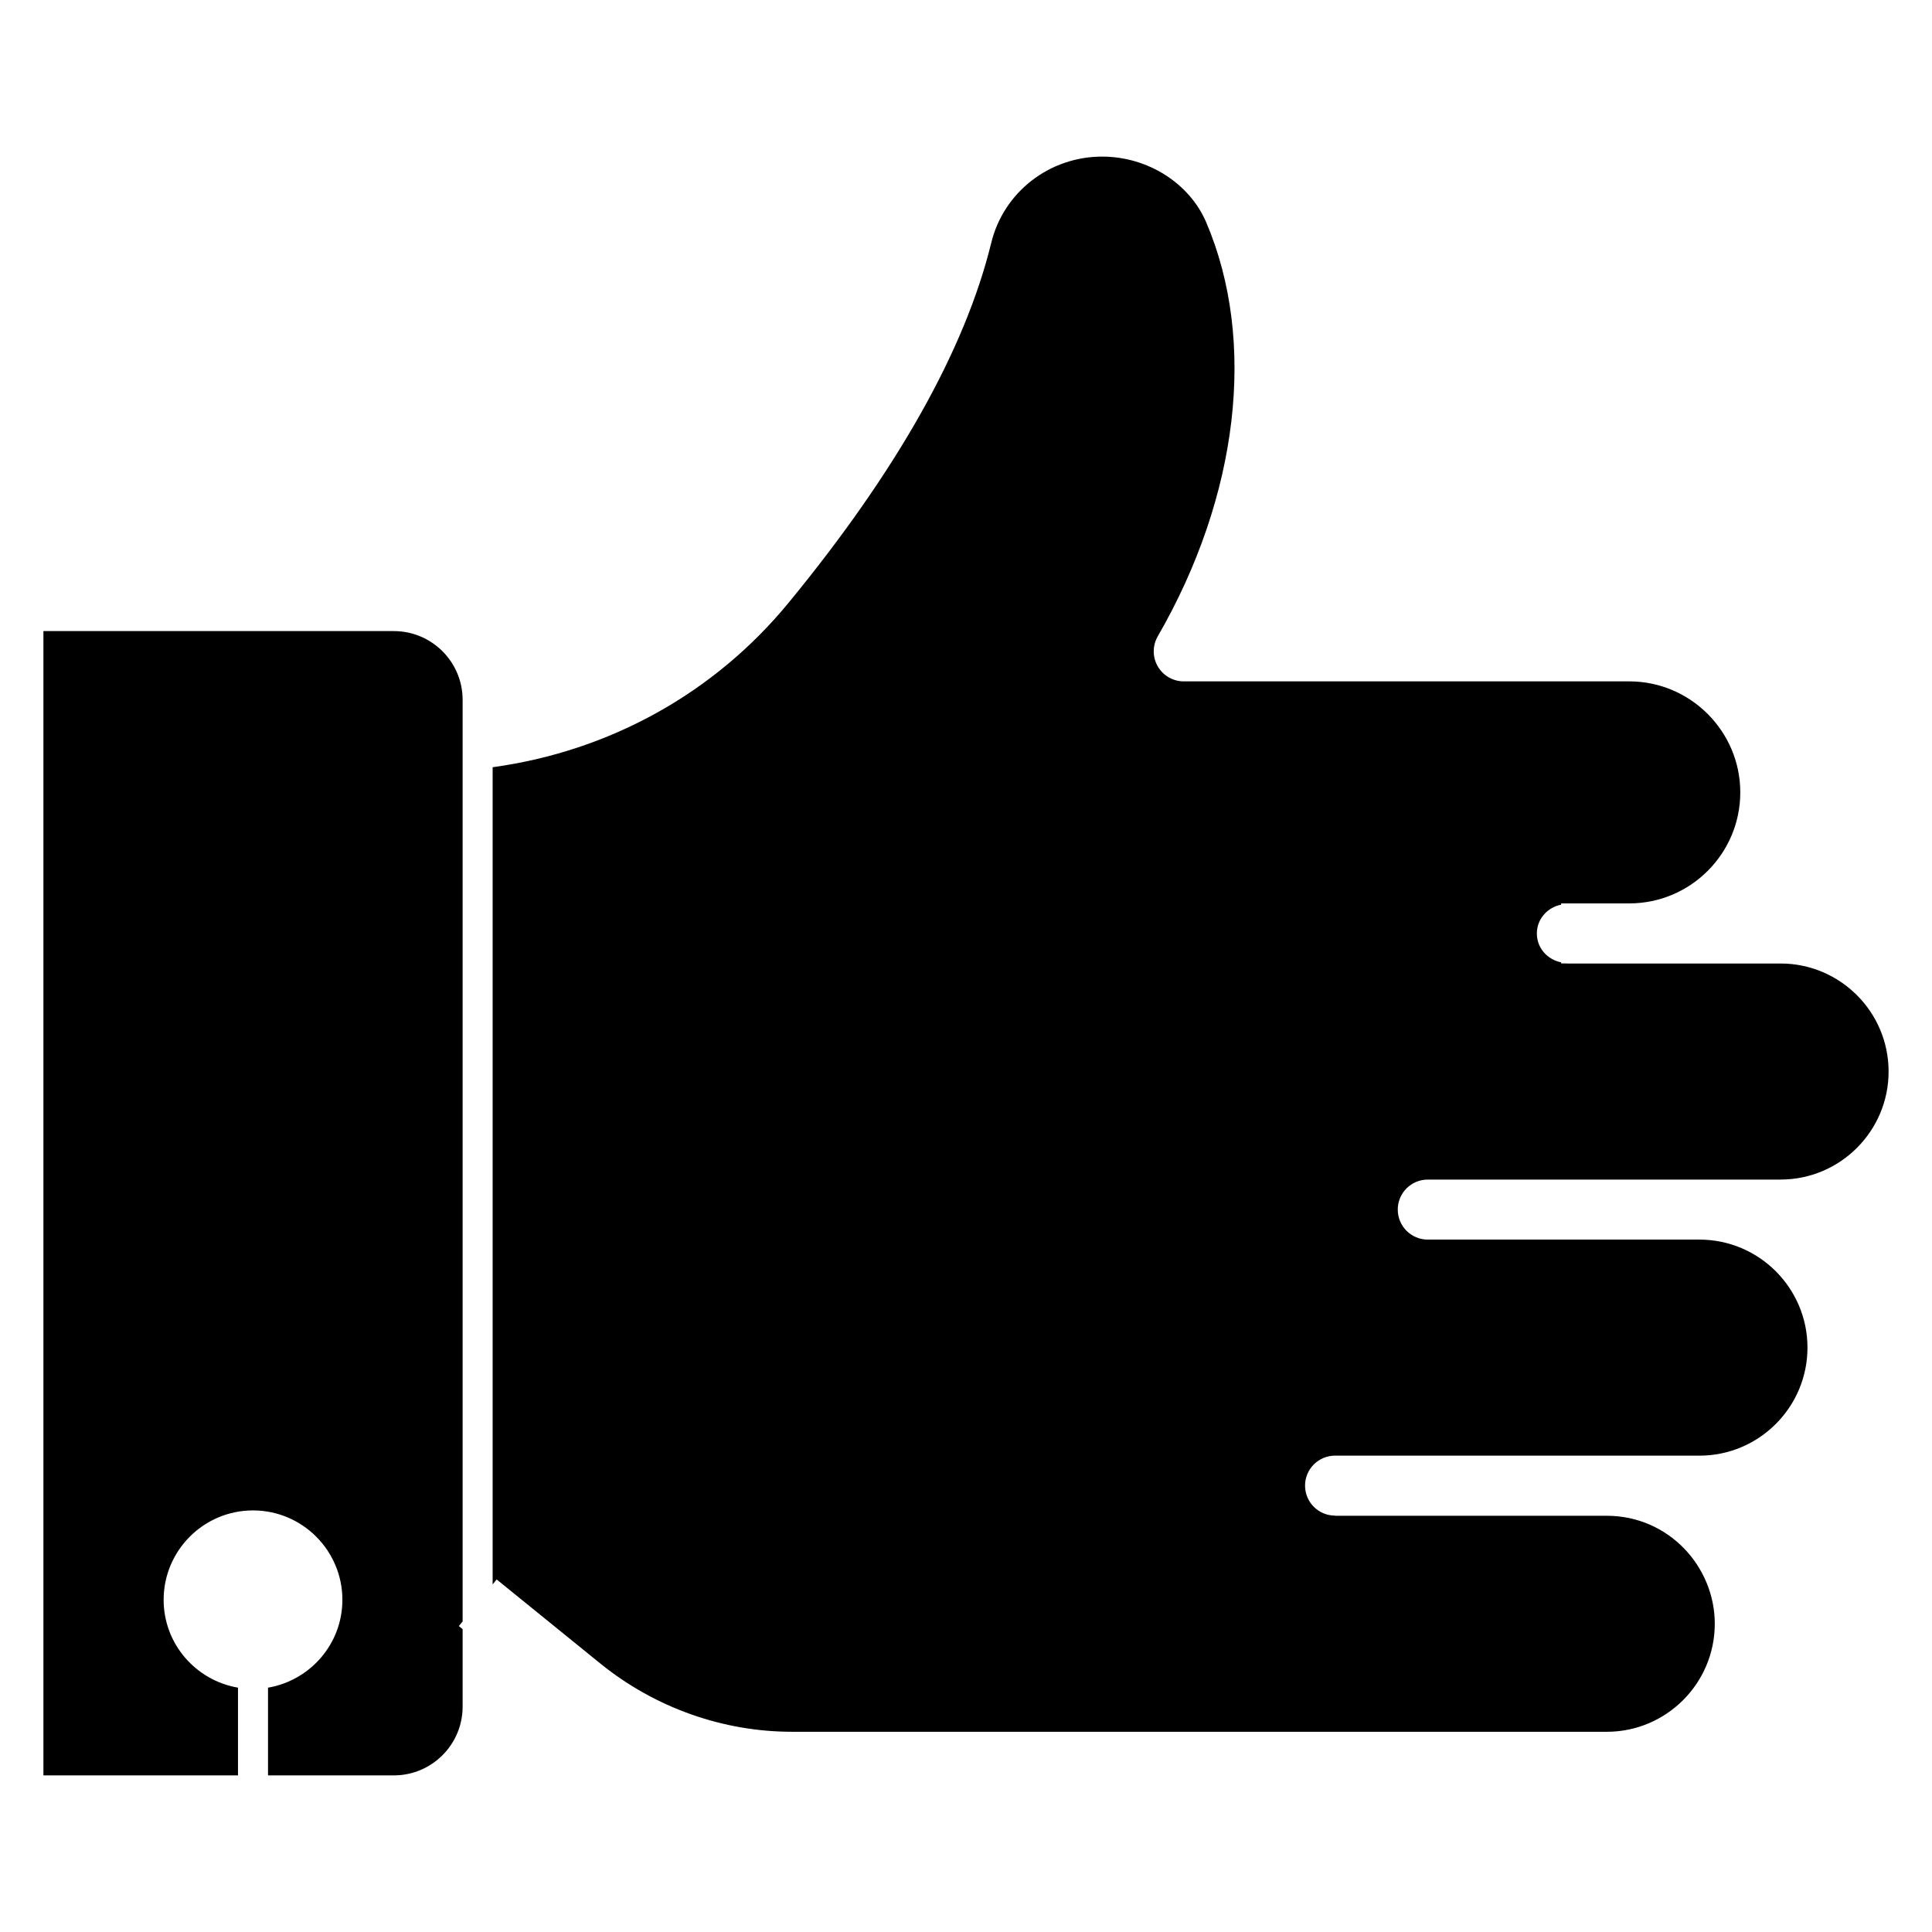 <?xml version="1.0" encoding="UTF-8"?>
<!-- Uploaded to: ICON Repo, www.iconrepo.com, Generator: ICON Repo Mixer Tools -->
<svg fill="#000000" width="800px" height="800px" version="1.1" viewBox="144 144 512 512" xmlns="http://www.w3.org/2000/svg">
 <path d="m266.6 596.28c0 10.043-8.172 18.215-18.219 18.215h-33.355v-23.246c11.164-1.902 19.711-11.586 19.711-23.285 0-13.059-10.625-23.688-23.688-23.688-13.059 0-23.684 10.625-23.684 23.688 0 11.699 8.543 21.379 19.707 23.285v23.246h-51.566v-303.25h92.875c10.047 0 18.219 8.172 18.219 18.215v244.23l-1 1.234 1 0.809zm349.27-139.68h-93.496c-4.391 0-7.953 3.559-7.953 7.953 0 4.391 3.559 7.953 7.953 7.953h71.996c15.785 0 28.629 12.844 28.629 28.629s-12.844 28.629-28.629 28.629l-96.566-0.004c-4.391 0-7.953 3.559-7.953 7.949 0 4.379 3.543 7.926 7.918 7.945v0.043h72.039c16.332 0 28.625 13.402 28.625 28.621 0 15.781-12.84 28.625-28.625 28.625l-215.95-0.004c-18.215 0-36.156-6.352-50.488-17.863l-27.75-22.504-1.066 1.312v-216.56c30.988-4.25 58.801-19.625 78.531-43.707 28.613-34.844 46.641-66.859 53.586-95.18 3.262-13.539 15.449-22.934 29.402-22.934 12.043 0 23.133 7.008 27.594 17.434 13.422 31.473 8.617 72.488-12.852 109.71-1.418 2.457-1.418 5.488 0.004 7.949 1.422 2.461 4.047 3.977 6.887 3.977h118.07c16.188 0 29.418 13.223 29.418 29.418 0 16.223-13.195 29.422-29.418 29.422h-18.051v0.332c-3.641 0.727-6.441 3.793-6.441 7.648s2.801 6.918 6.441 7.644v0.277h1.375c0.047 0 0.086 0.027 0.133 0.027h56.637c15.785 0 28.629 12.844 28.629 28.629s-12.844 28.629-28.629 28.629z"/>
</svg>